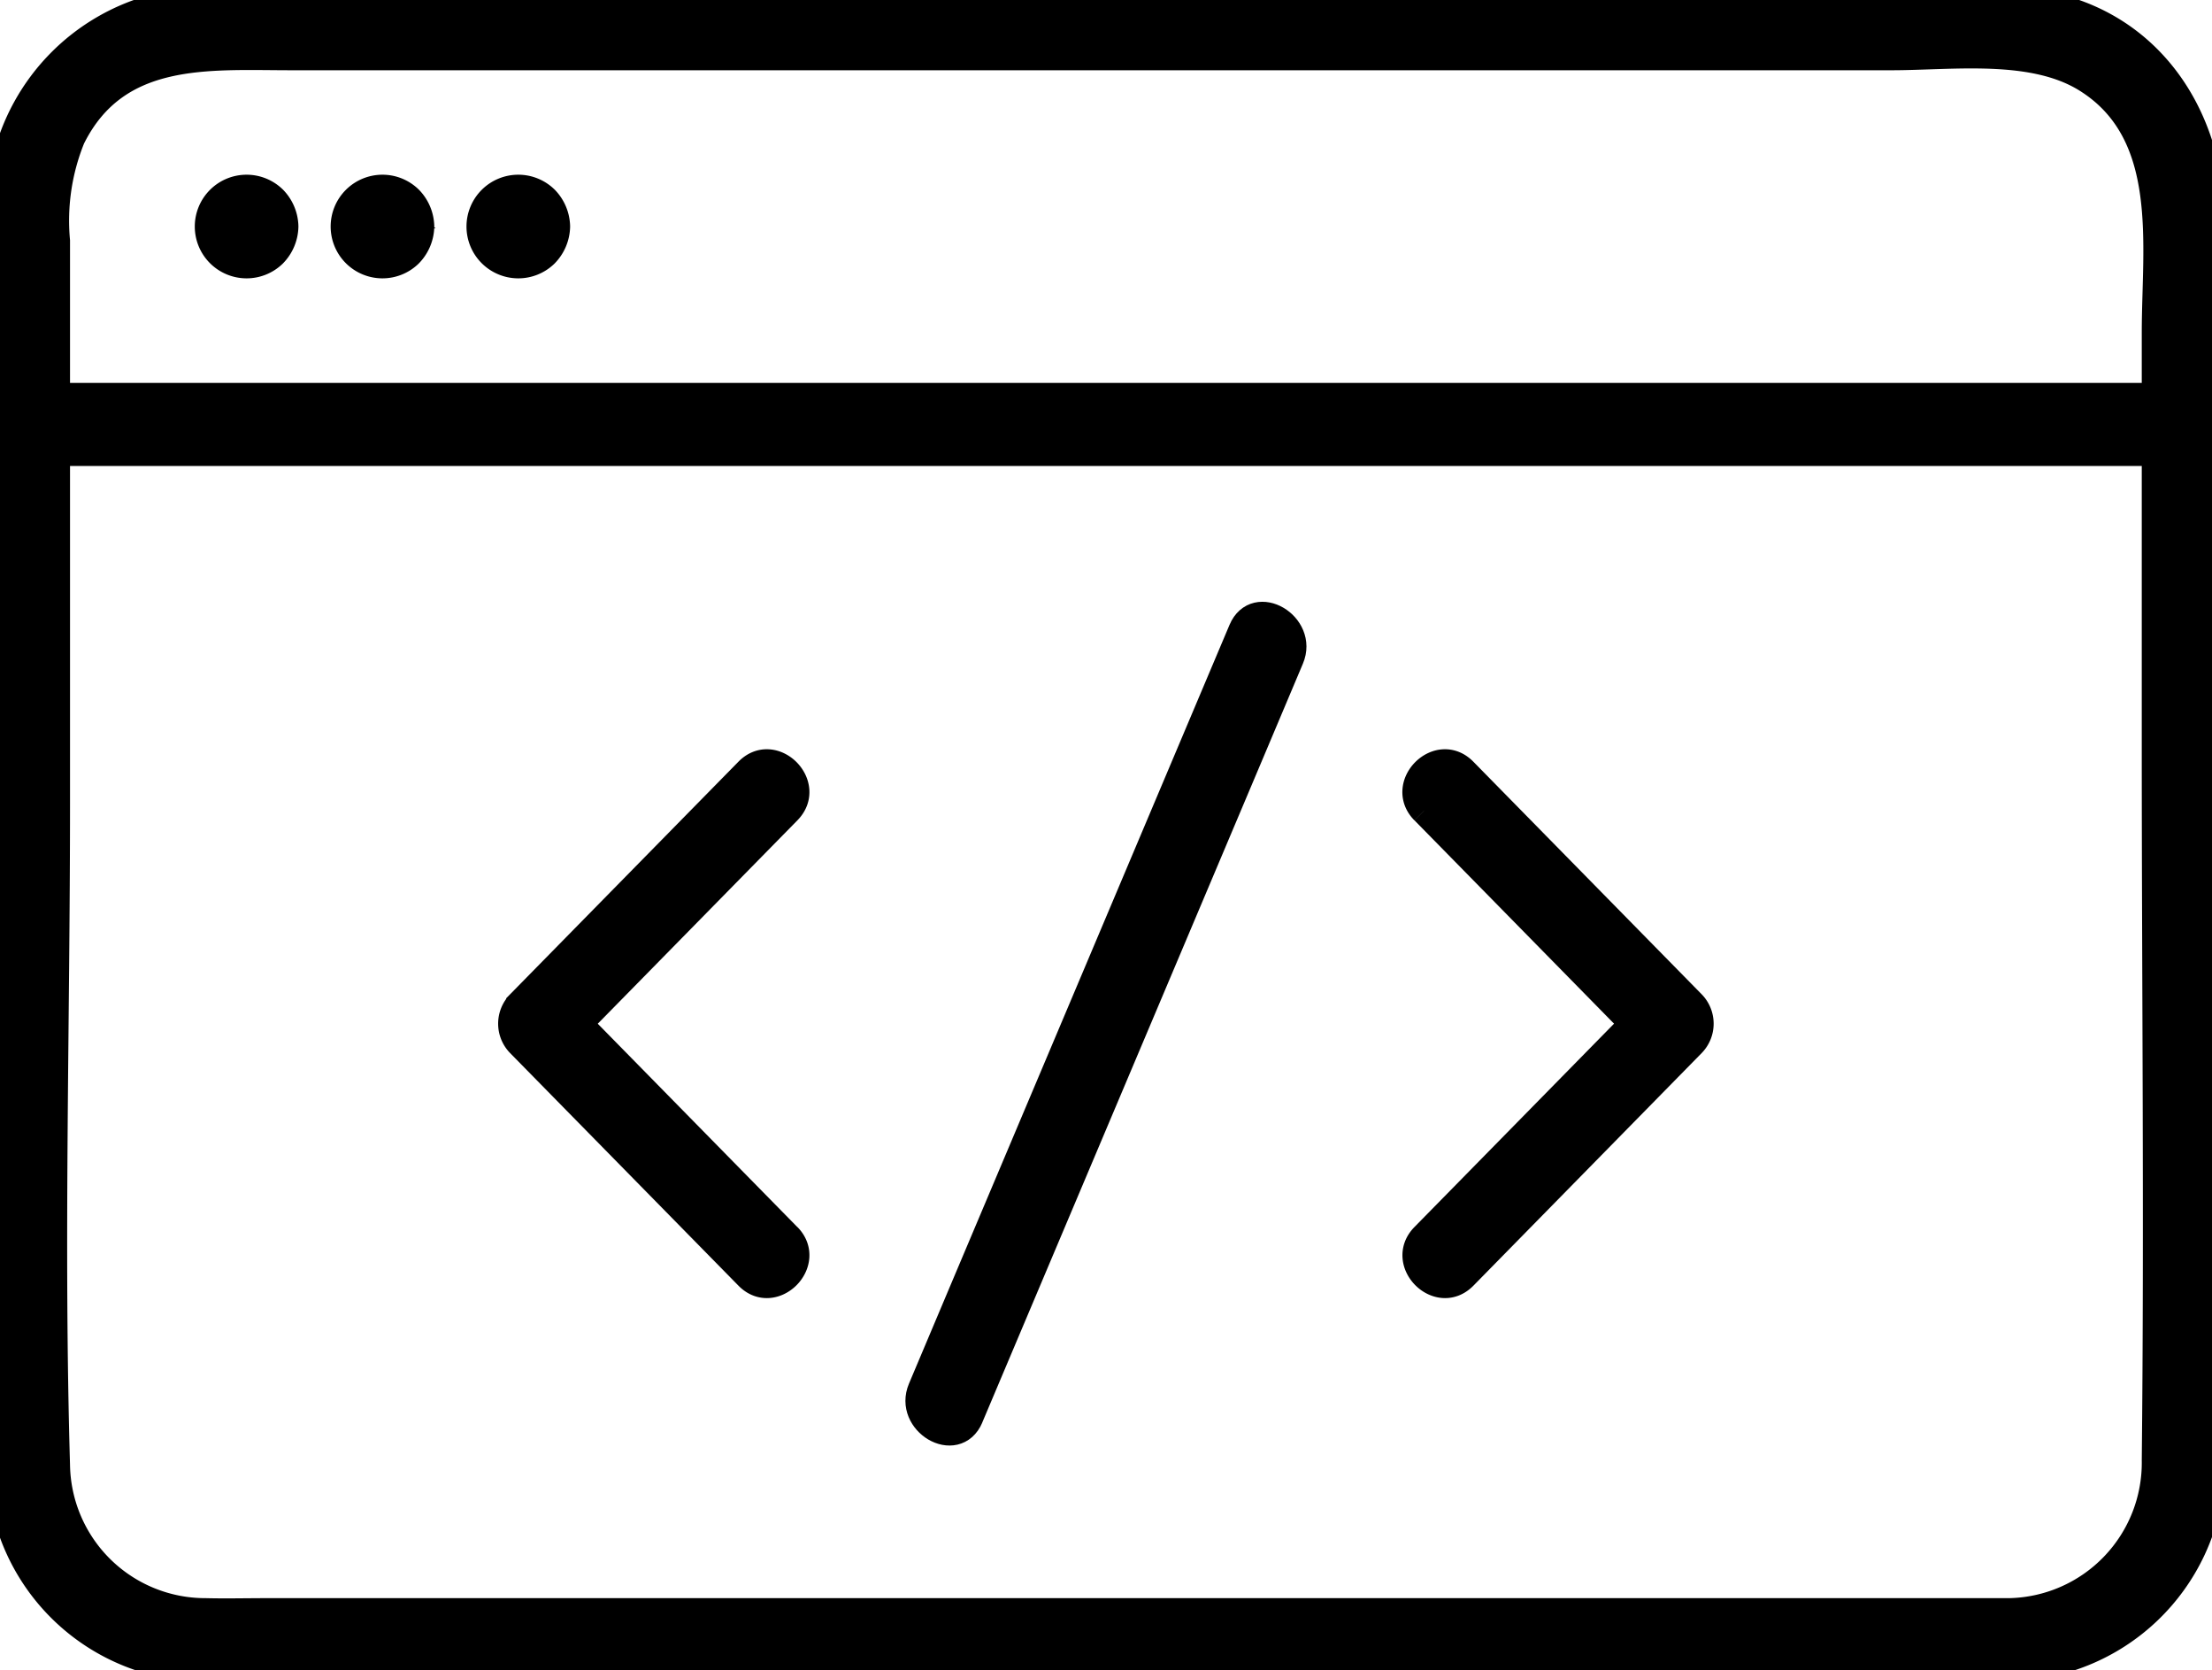 <svg xmlns="http://www.w3.org/2000/svg" xmlns:xlink="http://www.w3.org/1999/xlink" width="82.576" height="62.339" viewBox="0 0 82.576 62.339">
  <defs>
    <clipPath id="clip-path">
      <rect id="Rectangle_9409" data-name="Rectangle 9409" width="82.576" height="62.338" stroke="#000" stroke-width="1"/>
    </clipPath>
  </defs>
  <g id="net-svg-icon" transform="translate(-19095 -6592.111)">
    <g id="Group_17245" data-name="Group 17245" transform="translate(19095 6592.111)" clip-path="url(#clip-path)">
      <path id="Path_79895" data-name="Path 79895" d="M75.673,115.1l-8.526-8.684V107.9l8.526-8.684c.949-.967-.537-2.456-1.488-1.488l-8.527,8.684a1.07,1.07,0,0,0,0,1.488l8.527,8.684c.95.968,2.437-.52,1.488-1.488" transform="translate(-46.261 -68.95)" stroke="#000" stroke-width="1"/>
      <path id="Path_79896" data-name="Path 79896" d="M181.188,99.216l8.526,8.684v-1.488l-8.526,8.684c-.949.967.537,2.456,1.488,1.488L191.2,107.9a1.07,1.07,0,0,0,0-1.488l-8.527-8.684c-.95-.968-2.437.52-1.488,1.488" transform="translate(-128.029 -68.95)" stroke="#000" stroke-width="1"/>
      <path id="Path_79897" data-name="Path 79897" d="M119.288,108.518l10.471-24.771,1.5-3.554c.521-1.232-1.291-2.306-1.817-1.062L118.974,103.9l-1.5,3.554c-.521,1.232,1.291,2.306,1.817,1.062" transform="translate(-83.081 -55.618)" stroke="#000" stroke-width="1"/>
      <path id="Path_79898" data-name="Path 79898" d="M75,60.147H9.937c-.752,0-1.506.019-2.258,0a5.553,5.553,0,0,1-5.565-5.466c-.239-8.223,0-16.488,0-24.714V8.986A8.2,8.2,0,0,1,2.68,5.153c1.666-3.361,5.1-3.031,8.2-3.031H70.608c2.286,0,5.288-.423,7.3.844,3.223,2.026,2.546,6.184,2.546,9.44V27.932c0,8.853.094,17.712,0,26.565A5.556,5.556,0,0,1,75,60.147c-1.351.041-1.356,2.144,0,2.1a7.676,7.676,0,0,0,7.552-7.167c.051-.835.012-1.682.012-2.518V8.407c0-4.607-2.959-8.344-7.8-8.389-2.683-.025-5.367,0-8.05,0H32.629c-8.221,0-16.443-.042-24.664,0A7.784,7.784,0,0,0,.009,8.137c-.011,3.785,0,7.57,0,11.355V52.016c0,.882-.022,1.768,0,2.649a7.665,7.665,0,0,0,6.113,7.442,37.33,37.33,0,0,0,6.8.143H75a1.053,1.053,0,0,0,0-2.1" transform="translate(0 0)" stroke="#000" stroke-width="1"/>
      <path id="Path_79899" data-name="Path 79899" d="M1.172,52.71H81.62a1.053,1.053,0,0,0,0-2.1H1.172a1.053,1.053,0,0,0,0,2.1" transform="translate(-0.111 -35.819)" stroke="#000" stroke-width="1"/>
      <path id="Path_79900" data-name="Path 79900" d="M62.081,25.459c0,.014,0,.028,0,.042l.038-.28a.555.555,0,0,1-.032.117l.106-.251a.389.389,0,0,1-.04.068l.165-.213a.546.546,0,0,1-.083.083l.213-.165a.406.406,0,0,1-.068.04l.251-.106a.538.538,0,0,1-.117.032l.28-.037a.4.4,0,0,1-.084,0l.28.037a.534.534,0,0,1-.117-.032l.251.106a.4.4,0,0,1-.068-.04l.213.165a.573.573,0,0,1-.083-.083l.165.213a.387.387,0,0,1-.04-.068l.106.251a.522.522,0,0,1-.032-.117q.018.14.037.28a.4.4,0,0,1,0-.084q-.019.14-.037.28a.522.522,0,0,1,.032-.117l-.106.251a.387.387,0,0,1,.04-.068l-.165.213a.586.586,0,0,1,.083-.083l-.213.165a.377.377,0,0,1,.068-.04l-.251.106a.534.534,0,0,1,.117-.032l-.28.037a.4.4,0,0,1,.084,0l-.28-.037a.538.538,0,0,1,.117.032l-.251-.106a.387.387,0,0,1,.068.04l-.213-.165a.557.557,0,0,1,.083.083l-.165-.213a.389.389,0,0,1,.04.068l-.106-.251a.555.555,0,0,1,.032.117l-.038-.28c0,.014,0,.028,0,.042a1.052,1.052,0,0,0,2.1,0,1.506,1.506,0,0,0-.421-1.015,1.434,1.434,0,1,0-.014,2.043,1.51,1.51,0,0,0,.435-1.029,1.059,1.059,0,0,0-1.052-1.052,1.075,1.075,0,0,0-1.052,1.052" transform="translate(-43.398 -17.004)" stroke="#000" stroke-width="1"/>
      <path id="Path_79901" data-name="Path 79901" d="M44.724,25.459c0,.014,0,.028,0,.042l.038-.28a.556.556,0,0,1-.032.117l.106-.251a.389.389,0,0,1-.04.068l.165-.213a.545.545,0,0,1-.083.083l.213-.165a.406.406,0,0,1-.068.04l.251-.106a.543.543,0,0,1-.117.032l.28-.037a.4.4,0,0,1-.084,0l.28.037a.534.534,0,0,1-.117-.032l.251.106a.4.4,0,0,1-.068-.04l.213.165a.559.559,0,0,1-.083-.083l.165.213a.387.387,0,0,1-.04-.068l.106.251a.539.539,0,0,1-.032-.117l.038.28a.4.4,0,0,1,0-.084l-.038.28a.539.539,0,0,1,.032-.117l-.106.251a.387.387,0,0,1,.04-.068l-.165.213a.572.572,0,0,1,.083-.083l-.213.165a.377.377,0,0,1,.068-.04l-.251.106a.534.534,0,0,1,.117-.032l-.28.037a.4.4,0,0,1,.084,0l-.28-.037a.543.543,0,0,1,.117.032l-.251-.106a.387.387,0,0,1,.068.04l-.213-.165a.557.557,0,0,1,.083.083l-.165-.213a.389.389,0,0,1,.04.068l-.106-.251a.556.556,0,0,1,.032.117l-.038-.28c0,.014,0,.028,0,.042a1.052,1.052,0,0,0,2.1,0,1.506,1.506,0,0,0-.421-1.015,1.434,1.434,0,1,0-.014,2.043,1.509,1.509,0,0,0,.435-1.029,1.059,1.059,0,0,0-1.052-1.052,1.075,1.075,0,0,0-1.052,1.052" transform="translate(-31.112 -17.004)" stroke="#000" stroke-width="1"/>
      <path id="Path_79902" data-name="Path 79902" d="M27.368,25.459c0,.014,0,.028,0,.042l.038-.28a.556.556,0,0,1-.032.117l.106-.251a.389.389,0,0,1-.04.068l.165-.213a.545.545,0,0,1-.083.083l.213-.165a.406.406,0,0,1-.068.04l.251-.106a.543.543,0,0,1-.117.032l.28-.037a.4.4,0,0,1-.084,0l.28.037a.534.534,0,0,1-.117-.032l.251.106a.4.4,0,0,1-.068-.04l.213.165a.559.559,0,0,1-.083-.083l.165.213a.387.387,0,0,1-.04-.068l.106.251a.539.539,0,0,1-.032-.117l.038.28a.4.4,0,0,1,0-.084l-.038.28a.539.539,0,0,1,.032-.117l-.106.251a.387.387,0,0,1,.04-.068l-.165.213a.571.571,0,0,1,.083-.083l-.213.165a.377.377,0,0,1,.068-.04l-.251.106a.534.534,0,0,1,.117-.032l-.28.037a.4.4,0,0,1,.084,0l-.28-.037a.543.543,0,0,1,.117.032l-.251-.106a.387.387,0,0,1,.068.04l-.213-.165a.557.557,0,0,1,.083.083l-.165-.213a.389.389,0,0,1,.04.068l-.106-.251a.555.555,0,0,1,.032.117l-.038-.28c0,.014,0,.028,0,.042a1.052,1.052,0,0,0,2.1,0,1.506,1.506,0,0,0-.421-1.015,1.434,1.434,0,1,0-.014,2.043,1.509,1.509,0,0,0,.435-1.029,1.059,1.059,0,0,0-1.052-1.052,1.075,1.075,0,0,0-1.052,1.052" transform="translate(-18.828 -17.004)" stroke="#000" stroke-width="1"/>
    </g>
  </g>
</svg>
